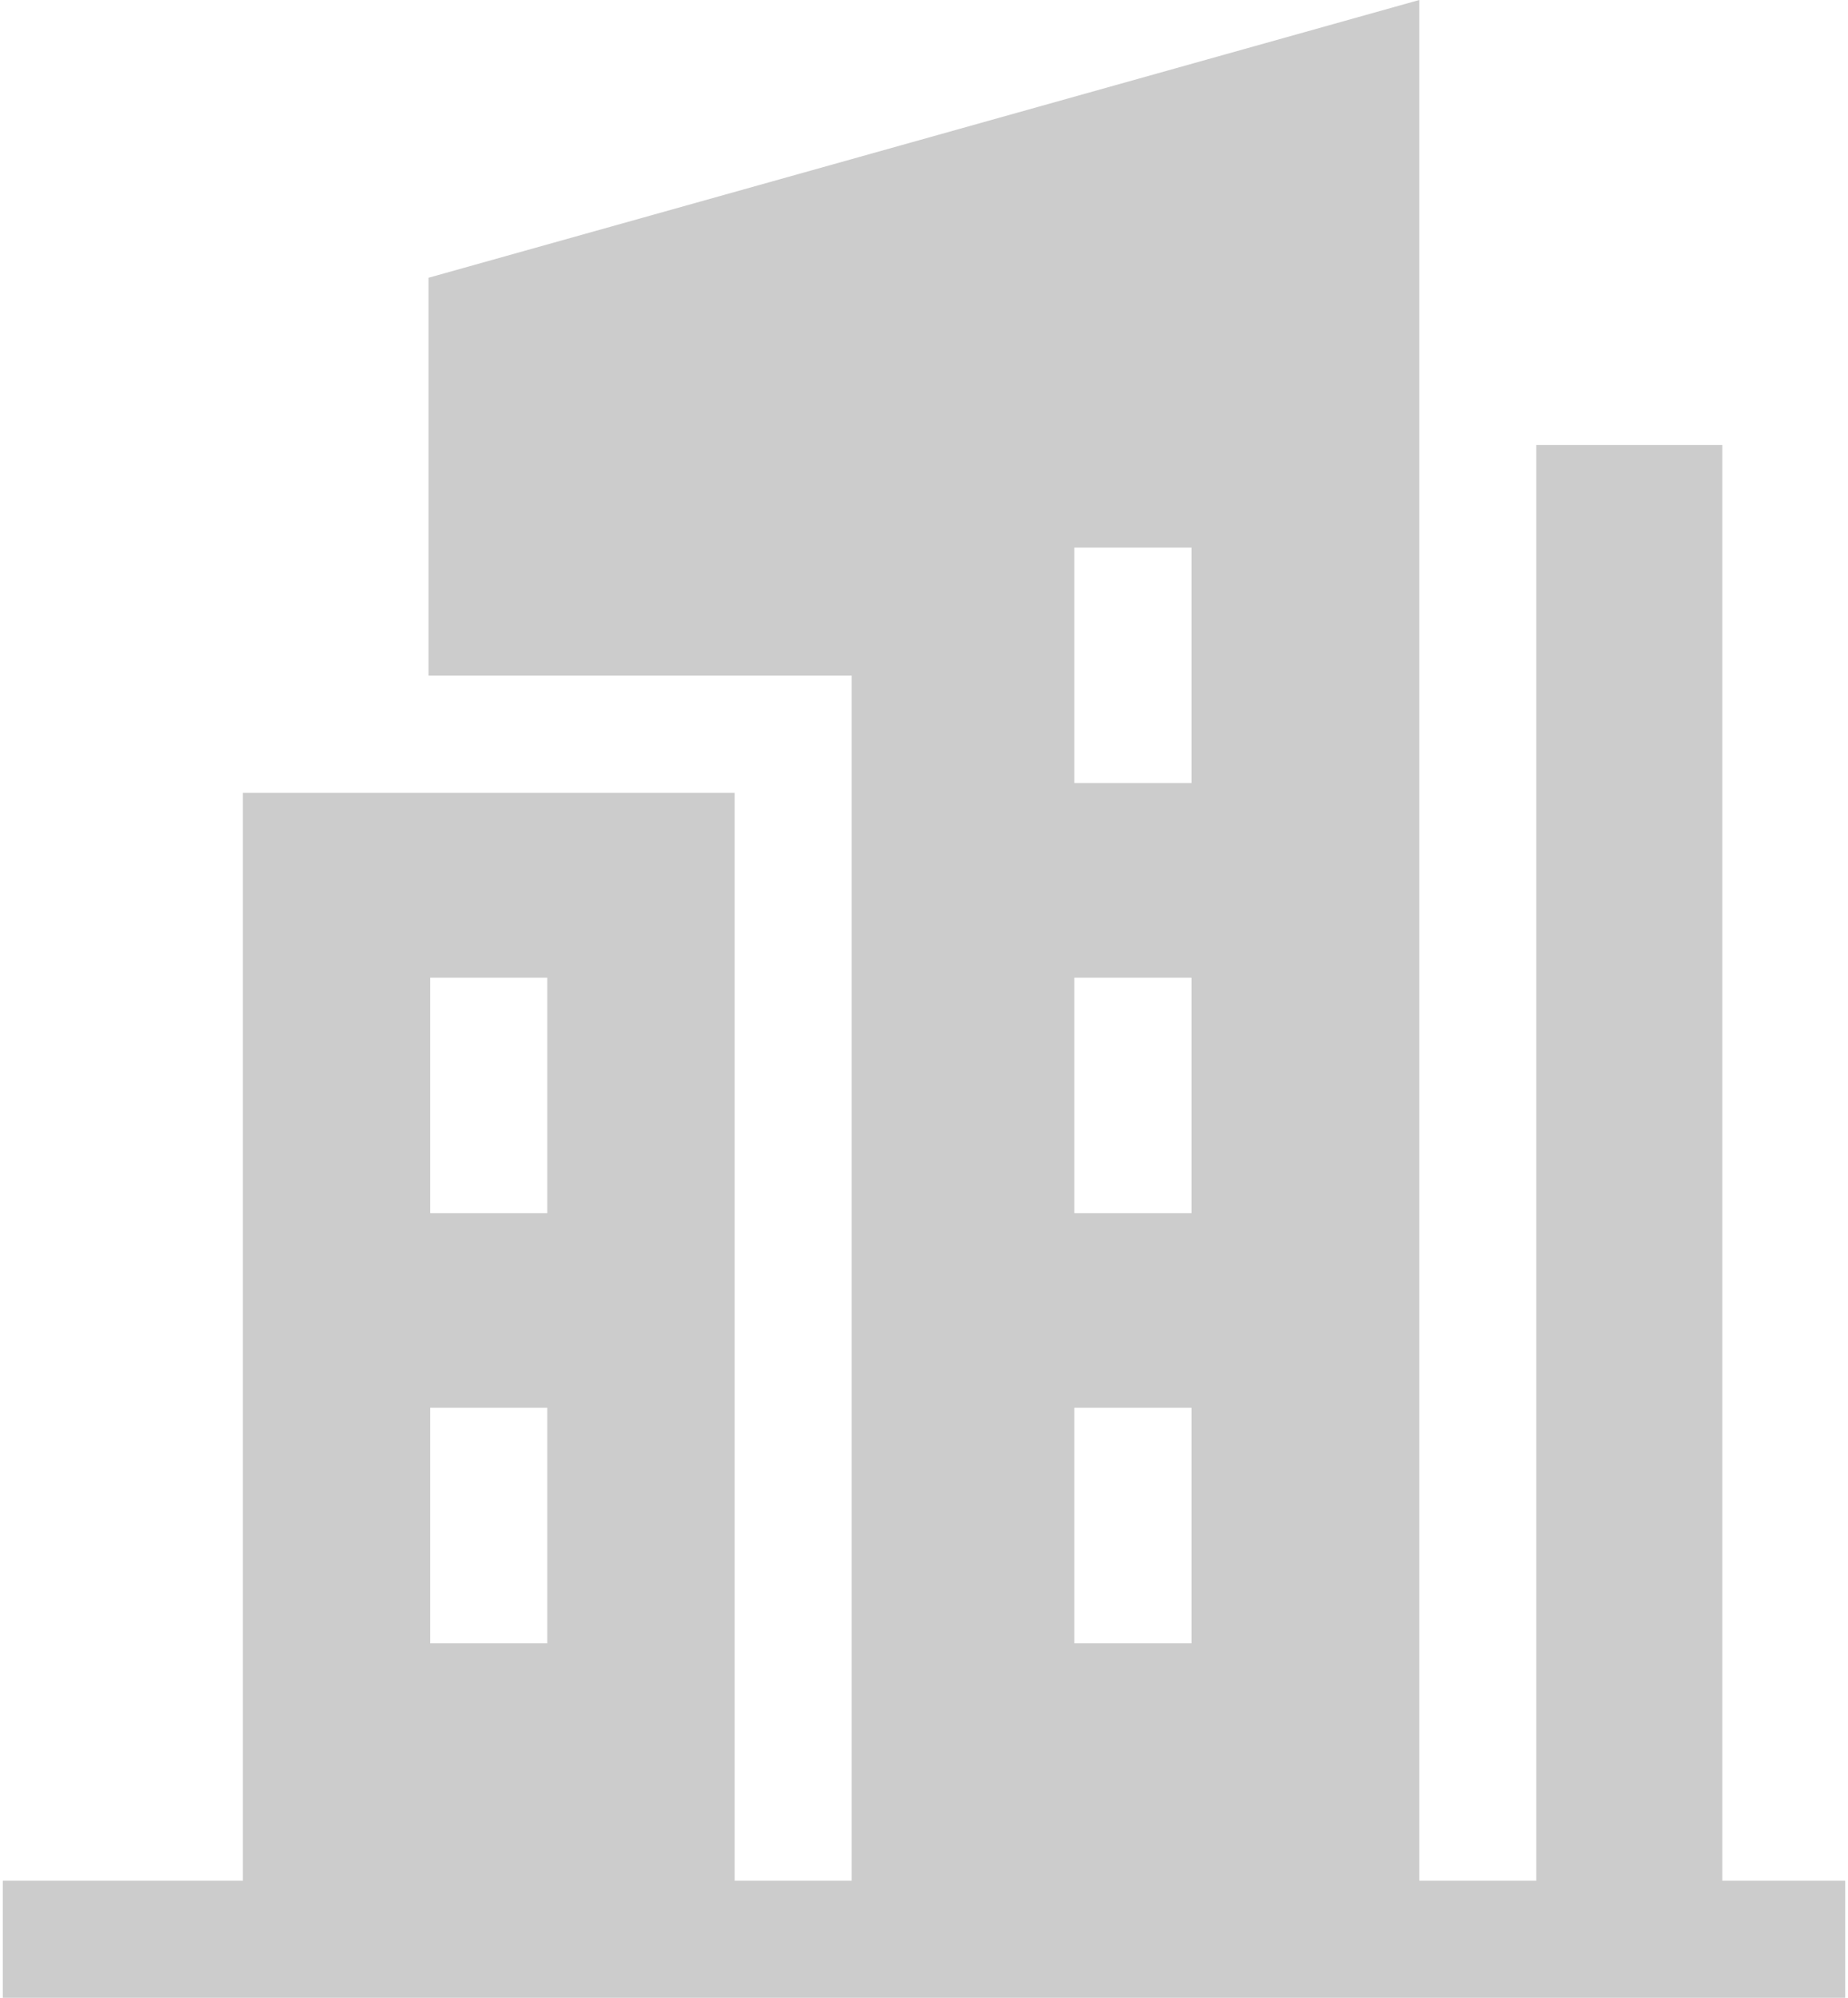 <svg width="74" height="80" viewBox="0 0 74 80" fill="none" xmlns="http://www.w3.org/2000/svg">
<path d="M68.965 75.311V17.822H61.519V75.311H56.831V0L17.159 11.123V27.057H34.106V75.311H29.417V31.746H9.725V75.311H0.112V80H73.888V75.311H68.965ZM43.021 48.582V39.151H47.71V48.582H43.021ZM47.71 56.375V65.806H43.021V56.375H47.71ZM43.021 31.358V21.927H47.71V31.358H43.021ZM17.226 39.151H21.915V48.582H17.226V39.151ZM17.226 56.375H21.915V65.806H17.226V56.375Z" fill="#CCCCCC"/>
</svg>
